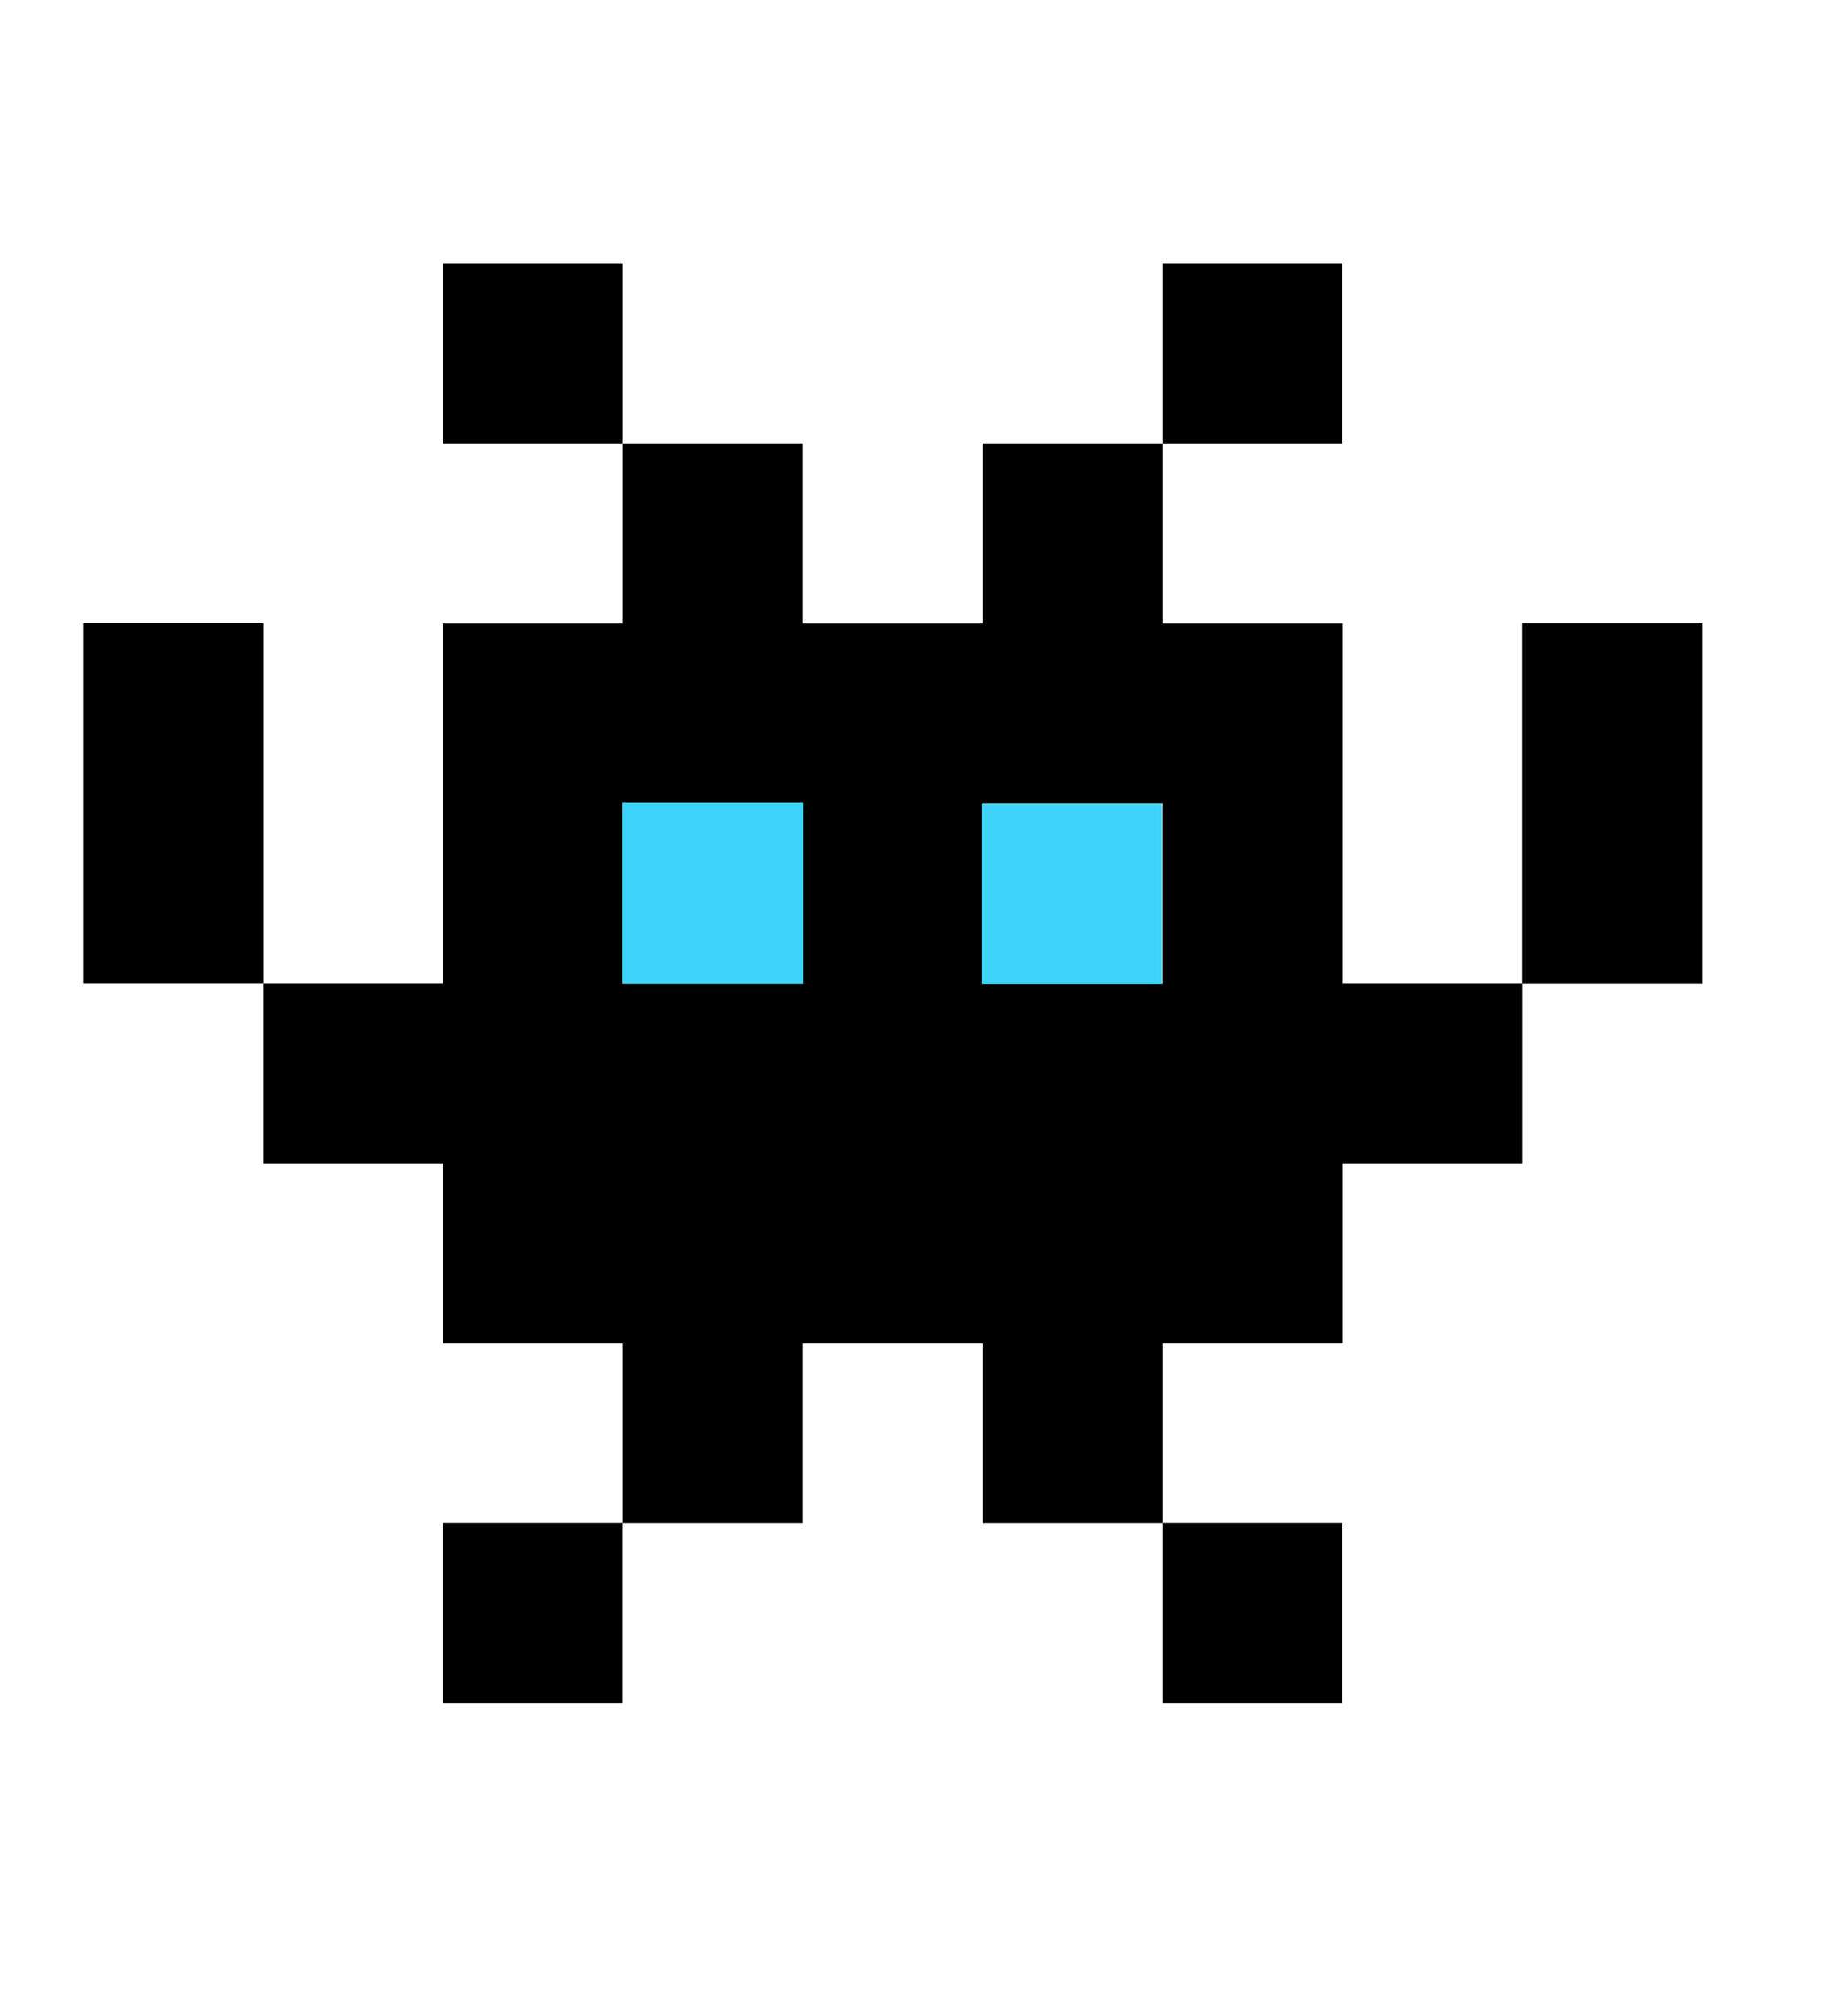 <?xml version="1.0" encoding="UTF-8" standalone="no"?>
<!-- Uploaded to: SVG Repo, www.svgrepo.com, Generator: SVG Repo Mixer Tools -->

<svg
   width="55"
   height="60"
   viewBox="0 0 1.65 1.8"
   fill="none"
   version="1.1"
   id="svg1"
   xmlns="http://www.w3.org/2000/svg"
   xmlns:svg="http://www.w3.org/2000/svg">
  <defs
     id="defs1">
    <radialGradient
       id="IconifyId17ecdb2904d178eab5528"
       cx="64.344"
       cy="9.403"
       r="83.056"
       gradientUnits="userSpaceOnUse">
      <stop
         offset="0.508"
         stop-color="#b574c3"
         id="stop4"
         style="stop-color:#000000;stop-opacity:1;" />
      <stop
         offset="0.684"
         stop-color="#b070bf"
         id="stop5"
         style="stop-color:#000000;stop-opacity:1;" />
      <stop
         offset="0.878"
         stop-color="#a363b2"
         id="stop6"
         style="stop-color:#000000;stop-opacity:1;" />
      <stop
         offset="0.981"
         stop-color="#995aa8"
         id="stop7"
         style="stop-color:#000000;stop-opacity:1;" />
    </radialGradient>
    <radialGradient
       id="IconifyId17ecdb2904d178eab5529"
       cx="63.118"
       cy="24.114"
       r="65.281"
       gradientUnits="userSpaceOnUse">
      <stop
         offset="0.508"
         stop-color="#b574c3"
         id="stop8"
         style="stop-color:#000000;stop-opacity:1;" />
      <stop
         offset="0.684"
         stop-color="#b070bf"
         id="stop9"
         style="stop-color:#000000;stop-opacity:1;" />
      <stop
         offset="0.878"
         stop-color="#a363b2"
         id="stop10"
         style="stop-color:#000000;stop-opacity:1;" />
      <stop
         offset="0.981"
         stop-color="#995aa8"
         id="stop11"
         style="stop-color:#000000;stop-opacity:1;" />
    </radialGradient>
    <radialGradient
       id="IconifyId17ecdb2904d178eab5530"
       cx="62.811"
       cy="13.081"
       r="75.09"
       gradientUnits="userSpaceOnUse">
      <stop
         offset="0.508"
         stop-color="#b574c3"
         id="stop12"
         style="stop-color:#000000;stop-opacity:1;" />
      <stop
         offset="0.684"
         stop-color="#b070bf"
         id="stop13"
         style="stop-color:#000000;stop-opacity:1;" />
      <stop
         offset="0.878"
         stop-color="#a363b2"
         id="stop14"
         style="stop-color:#000000;stop-opacity:1;" />
      <stop
         offset="0.981"
         stop-color="#995aa8"
         id="stop15"
         style="stop-color:#000000;stop-opacity:1;" />
    </radialGradient>
  </defs>
  <g
     id="layer2"
     transform="matrix(0.012,0,0,0.012,0.03,0.109)"
     style="display:inline">
    <path
       fill="#995aa8"
       d="m 30.47,104.24 h 13.39 v 13.39 H 30.47 Z"
       id="path1-8"
       style="fill:#000000;fill-opacity:1" />
    <path
       fill="#995aa8"
       d="m 84.04,104.24 h 13.39 v 13.39 H 84.04 Z"
       id="path2-5"
       style="fill:#000000;fill-opacity:1" />
    <path
       fill="#b574c3"
       d="M 30.48,10.51 H 43.87 V 23.9 H 30.48 Z"
       id="path3"
       style="fill:#000000;fill-opacity:1" />
    <path
       fill="#b574c3"
       d="M 84.04,10.51 H 97.43 V 23.9 H 84.04 Z"
       id="path4"
       style="fill:#000000;fill-opacity:1" />
    <path
       d="M 97.46,64.08 V 37.3 H 84.04 V 23.9 H 70.65 V 37.3 H 57.26 V 23.9 H 43.87 V 37.3 H 30.48 V 64.08 H 17.09 v 13.39 h 13.39 v 13.4 h 13.39 v 13.38 H 57.26 V 90.87 h 13.39 v 13.38 H 84.04 V 90.87 h 13.42 v -13.4 h 13.37 V 64.08 Z m -40.21,0 H 43.86 V 50.69 h 13.39 z m 26.78,0 H 70.64 V 50.69 h 13.39 z"
       fill="url(#IconifyId17ecdb2904d178eab5528)"
       id="path7"
       style="fill:url(#IconifyId17ecdb2904d178eab5528)" />
    <path
       fill="url(#IconifyId17ecdb2904d178eab5529)"
       d="m 110.82,37.29 h 13.4 v 26.8 h -13.4 z"
       id="path11"
       style="fill:url(#IconifyId17ecdb2904d178eab5529)" />
    <path
       fill="url(#IconifyId17ecdb2904d178eab5530)"
       d="m 3.7,37.28 h 13.4 v 26.8 H 3.7 Z"
       id="path15"
       style="fill:url(#IconifyId17ecdb2904d178eab5530)" />
    <path
       style="opacity:1;mix-blend-mode:normal;fill:#3cd2f9;fill-opacity:1;stroke:#3cd2f9;stroke-width:0.137"
       d="m 30.35,27.464 v -2.711 h 2.711 2.711 v 2.711 2.711 h -2.711 -2.711 z"
       id="path5"
       transform="matrix(2.41,0,0,2.41,-2.386,-8.773)" />
    <path
       style="opacity:1;fill:#3cd2f9;fill-opacity:1;stroke:#3cd2f9;stroke-width:0.048"
       d="m 19.203,27.444 v -2.768 h 2.768 2.768 v 2.768 2.768 h -2.768 -2.768 z"
       id="path6"
       transform="matrix(2.41,0,0,2.41,-2.386,-8.773)" />
  </g>
</svg>
